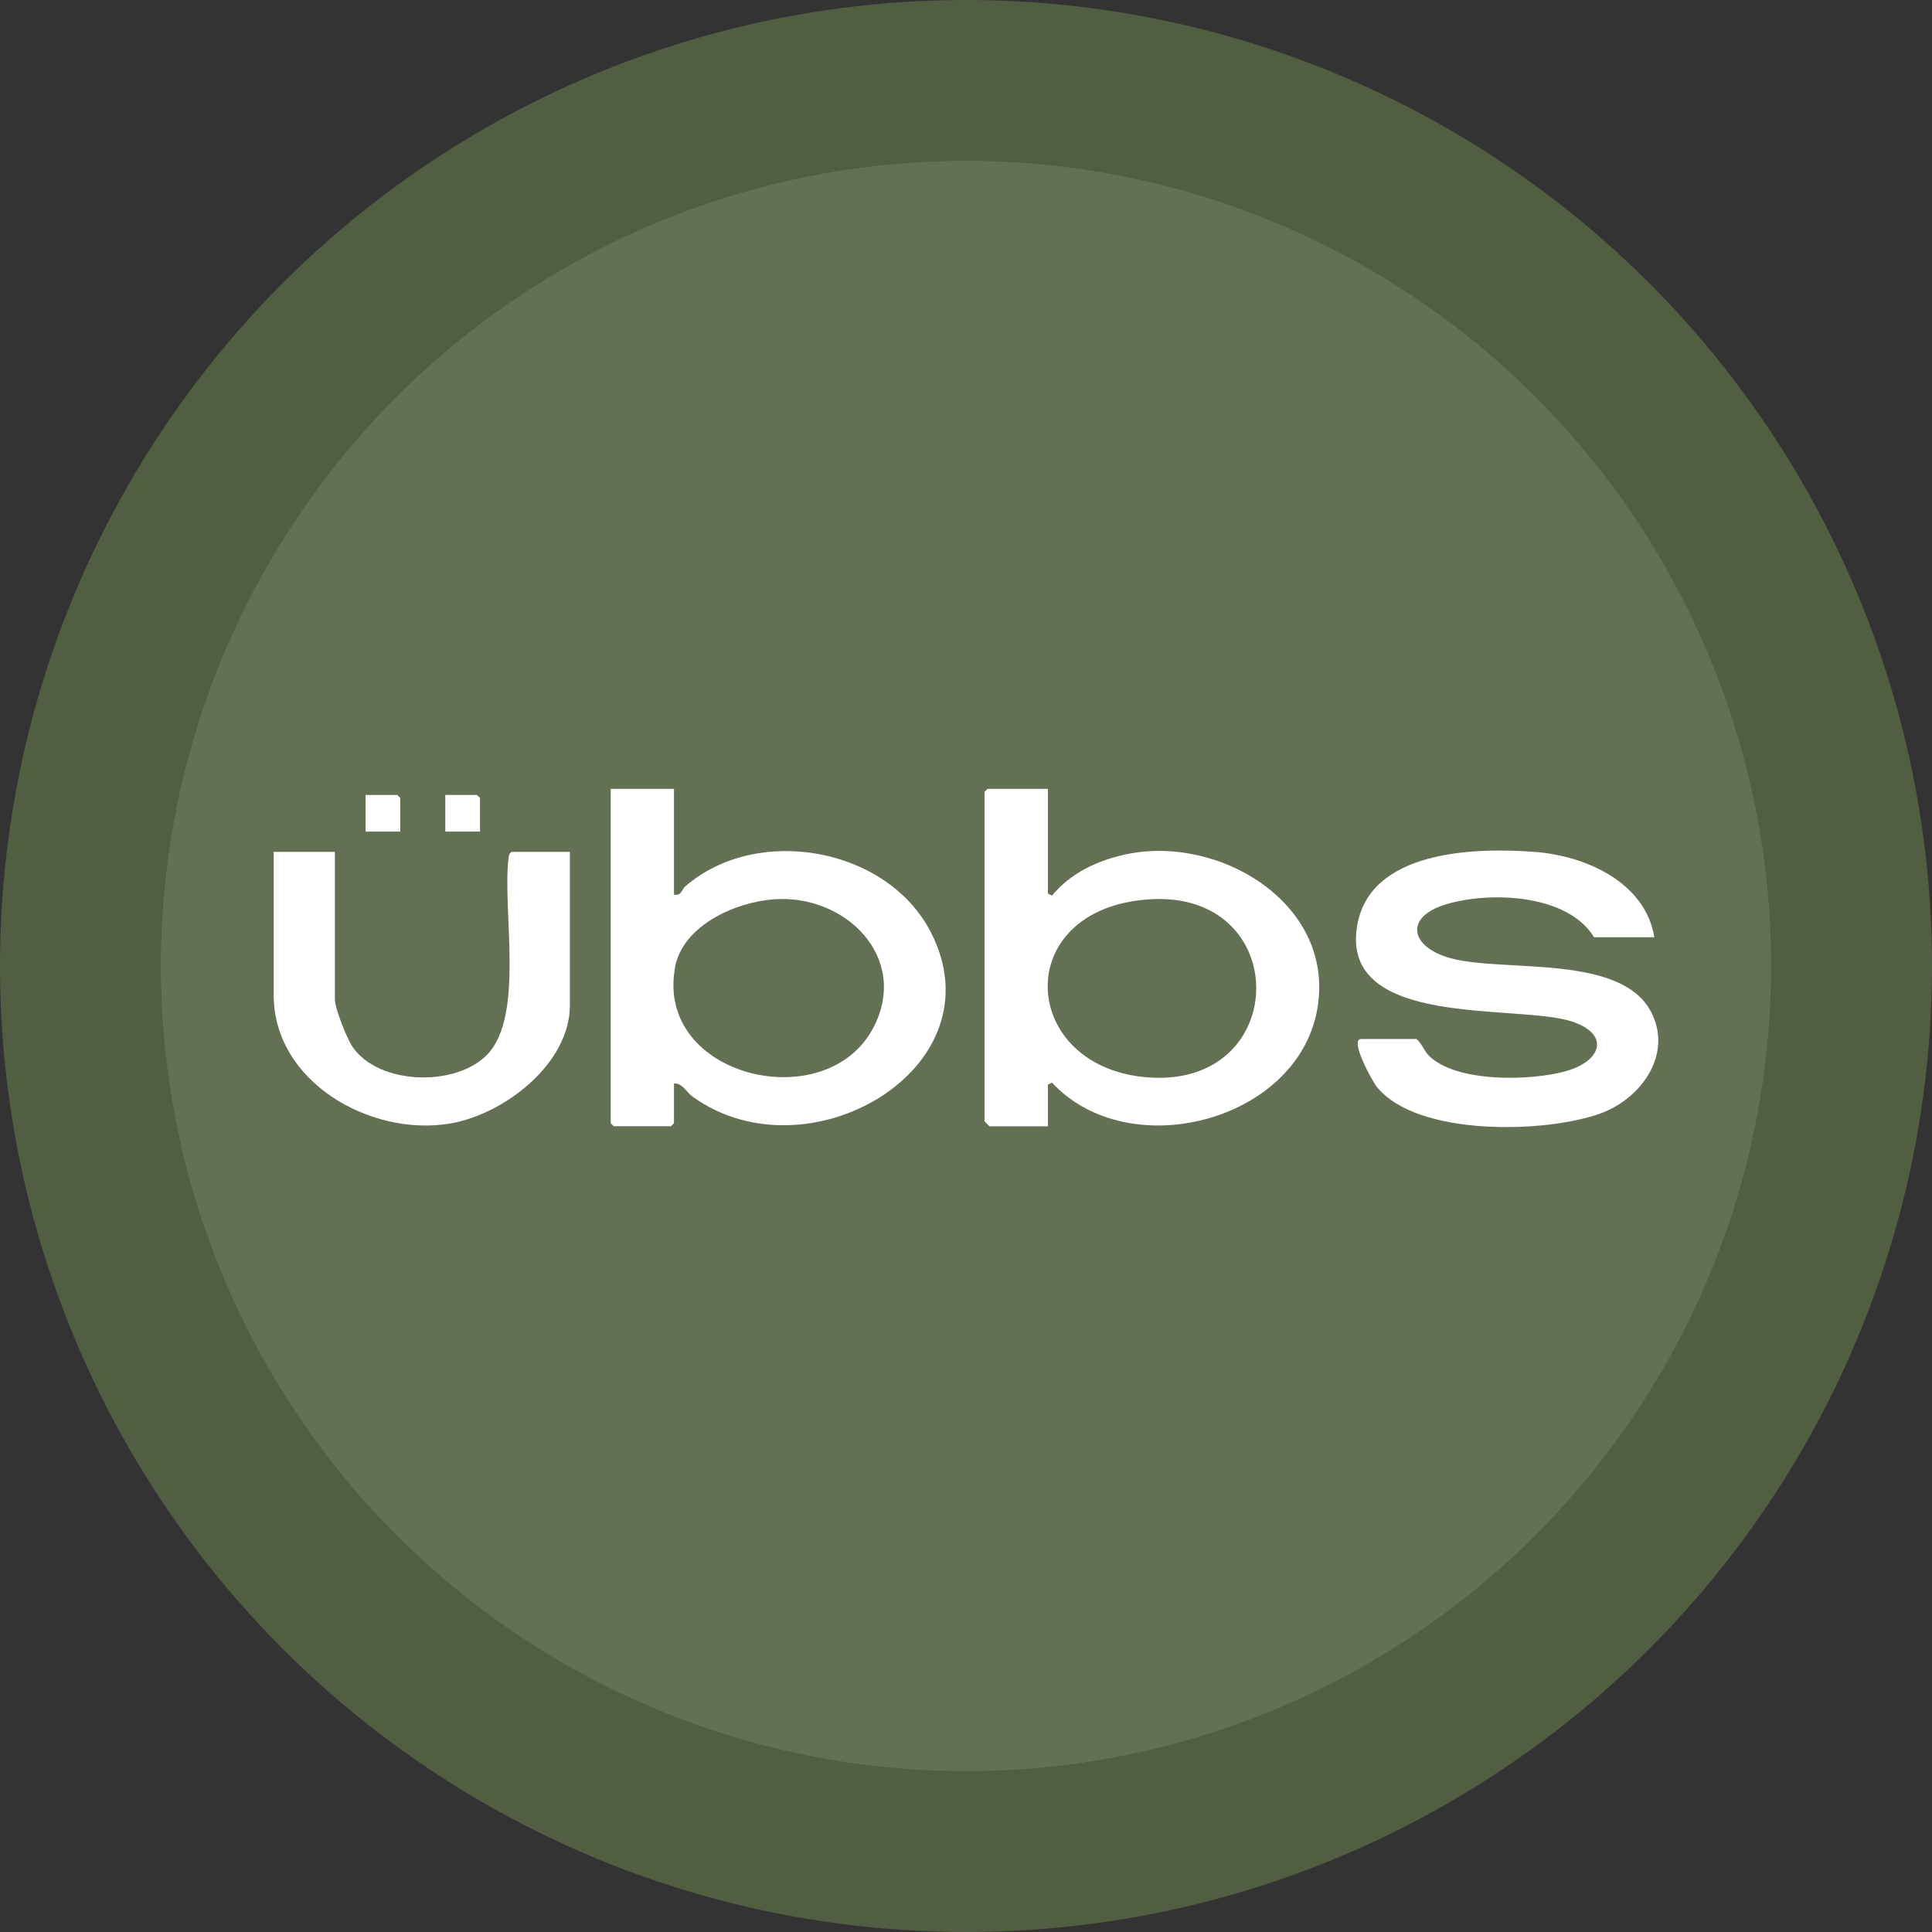 <svg width="120" height="120" viewBox="0 0 120 120" fill="none" xmlns="http://www.w3.org/2000/svg">
<rect x="0" y="0" width="120" height="120" fill="#333333" stroke="none"/>
<circle cx="60" cy="60" r="60" fill="#515E41"/>
<circle cx="60" cy="60" r="50" fill="#637053"/>
<g clip-path="url(#clip0_2959_12176)">
<path d="M44.651 69.82C43.56 69.69 42.651 69.26 41.98 68.36C41.751 68.06 41.511 67.76 41.321 67.44C38.81 63.25 36.31 59.06 33.821 54.86C33.77 54.77 33.791 54.59 33.85 54.5C35.571 51.89 37.291 49.27 39.031 46.67C39.77 45.56 40.531 44.45 41.331 43.38C41.88 42.64 42.67 42.27 43.6 42.23C43.781 42.23 43.961 42.2 44.13 42.16C44.38 42.1 44.431 41.94 44.24 41.76C44.151 41.68 44.02 41.6 43.901 41.59C43.45 41.56 43.001 41.55 42.55 41.56C41.6 41.56 40.651 41.59 39.7 41.6C38.751 41.6 37.8 41.59 36.85 41.59C36.7 41.59 36.49 41.59 36.541 41.82C36.571 41.96 36.721 42.13 36.85 42.16C37.16 42.24 37.48 42.24 37.8 42.29C38.401 42.39 38.651 42.69 38.52 43.28C38.42 43.71 38.281 44.15 38.05 44.53C36.66 46.86 35.251 49.18 33.831 51.49C33.49 52.04 33.111 52.57 32.711 53.18C32.641 53.08 32.62 53.05 32.611 53.02C31.401 50.9 30.18 48.79 28.991 46.66C28.46 45.71 27.96 44.74 27.511 43.75C27.37 43.44 27.381 43.04 27.401 42.68C27.401 42.55 27.61 42.37 27.761 42.33C28.081 42.24 28.421 42.25 28.75 42.19C28.881 42.17 29.081 42.09 29.101 42.01C29.14 41.79 29.011 41.62 28.77 41.6C28.441 41.57 28.11 41.53 27.78 41.55C25.691 41.67 23.601 41.65 21.511 41.55C21.041 41.53 20.561 41.56 20.09 41.59C20 41.59 19.84 41.68 19.831 41.75C19.811 41.84 19.881 42.01 19.96 42.05C20.151 42.14 20.36 42.21 20.561 42.23C21.68 42.32 22.631 42.74 23.36 43.6C23.651 43.94 23.941 44.29 24.171 44.68C26.3 48.25 28.421 51.83 30.55 55.4C30.671 55.6 30.671 55.76 30.541 55.98C28.52 59.17 26.52 62.38 24.48 65.56C23.791 66.64 23.03 67.7 22.23 68.7C21.66 69.42 20.831 69.78 19.89 69.83C19.691 69.84 19.48 69.85 19.291 69.89C19.191 69.91 19.03 70.01 19.041 70.06C19.05 70.18 19.12 70.33 19.221 70.39C19.331 70.46 19.491 70.48 19.631 70.48C20.061 70.48 20.491 70.48 20.91 70.48C22.401 70.48 23.881 70.48 25.37 70.48C25.8 70.48 26.23 70.48 26.651 70.46C26.77 70.46 26.881 70.35 27 70.3C26.91 70.18 26.851 70.01 26.741 69.95C26.57 69.86 26.36 69.84 26.16 69.81C25.55 69.73 25.331 69.53 25.451 68.92C25.57 68.34 25.75 67.75 26.041 67.23C27.05 65.41 28.131 63.62 29.171 61.82C30.011 60.37 30.851 58.92 31.701 57.45C31.77 57.54 31.86 57.64 31.93 57.75C32.261 58.29 32.59 58.82 32.901 59.37C34.6 62.36 36.31 65.36 38.001 68.36C38.441 69.15 38.41 69.21 37.77 69.85C37.74 69.88 37.711 69.92 37.681 69.96C37.901 70.41 38.321 70.41 38.721 70.42C40.67 70.45 42.62 70.47 44.571 70.49C44.81 70.49 45.05 70.48 45.281 70.44C45.38 70.42 45.471 70.34 45.571 70.29C45.511 70.18 45.471 70.02 45.37 69.98C45.16 69.89 44.92 69.84 44.681 69.81L44.651 69.82Z" fill="white"/>
<path d="M79.91 70.06C82.38 71.13 84.94 71.32 87.55 70.73C91.17 69.91 93.49 67.21 93.77 63.53C93.95 61.19 93.19 59.14 91.72 57.35C90.48 55.83 88.97 54.61 87.45 53.39C86.06 52.27 84.67 51.16 83.58 49.73C82.32 48.09 82.31 45.56 83.56 44.04C84.38 43.05 85.46 42.57 86.72 42.47C88.21 42.35 89.63 42.55 90.92 43.4C91.51 43.79 91.94 44.29 92.11 44.98C92.22 45.43 92.3 45.88 92.38 46.33C92.43 46.58 92.52 46.83 92.8 46.8C92.9 46.79 93.01 46.47 93.02 46.29C93.05 45.59 93.03 44.89 93.03 44.12C93.07 43.52 93.12 42.85 93.16 42.17C93.19 41.75 93.07 41.62 92.65 41.57C92.14 41.5 91.64 41.44 91.14 41.34C89.33 40.96 87.52 40.86 85.69 41.21C83.74 41.59 82.11 42.49 81.06 44.22C79.66 46.5 79.74 48.88 80.77 51.26C81.64 53.26 83.23 54.69 84.84 56.08C86.29 57.32 87.81 58.48 89.11 59.89C90.37 61.25 91.13 62.77 90.96 64.67C90.78 66.7 89.83 68.21 87.92 69.03C86.53 69.63 85.1 69.59 83.66 69.24C82.06 68.86 80.87 67.96 80.33 66.39C80.11 65.76 80.12 65.05 80.03 64.37C80 64.12 79.97 63.83 79.64 63.82C79.31 63.82 79.34 64.13 79.33 64.33C79.25 65.89 79.19 67.45 79.14 69.01C79.12 69.53 79.43 69.85 79.9 70.05L79.91 70.06Z" fill="white"/>
<path d="M99.83 75.09C99.76 75.07 99.65 75.14 99.57 75.17C97.5 75.98 95.36 76.49 93.14 76.63C90.4 76.8 87.74 76.4 85.1 75.7C82.86 75.11 80.65 74.4 78.57 73.37C75.34 71.77 72.15 70.09 68.94 68.44C68.82 68.38 68.7 68.3 68.56 68.22C68.63 68.14 68.66 68.09 68.7 68.06C70.04 67.16 71.13 66.01 72.08 64.73C74.12 61.97 75.14 58.85 75.16 55.45C75.16 54.14 74.94 52.81 74.67 51.52C74.2 49.29 73.16 47.31 71.62 45.62C69.5 43.29 66.83 41.94 63.75 41.35C60.79 40.77 57.86 40.9 54.99 41.85C52.72 42.6 50.83 43.94 49.25 45.73C46.94 48.36 45.7 51.45 45.38 54.9C45.15 57.39 45.64 59.78 46.53 62.09C47.38 64.32 48.69 66.26 50.53 67.79C52.72 69.6 55.25 70.63 58.08 70.95C60.77 71.25 63.36 70.91 65.87 69.9C66.03 69.83 66.29 69.87 66.46 69.96C67.25 70.38 68.02 70.83 68.79 71.26C72 73.06 75.18 74.91 78.59 76.31C82.2 77.79 85.92 78.71 89.87 78.39C92.32 78.19 94.72 77.75 97.04 76.94C98.02 76.6 98.99 76.19 99.96 75.81C100.17 75.73 100.33 75.57 100.22 75.35C100.16 75.23 99.96 75.15 99.81 75.1L99.83 75.09ZM63.92 69C59.51 70.2 55.65 69.03 52.59 65.63C50.84 63.68 49.85 61.31 49.36 58.73C48.99 56.76 48.96 54.77 49.15 52.79C49.36 50.61 49.98 48.55 51.25 46.72C52.87 44.37 55.14 43.05 57.93 42.59C60.22 42.21 62.46 42.42 64.57 43.45C66.83 44.55 68.47 46.26 69.64 48.46C70.99 50.99 71.39 53.71 71.41 56.52C71.43 58.8 71.11 61.04 70.25 63.16C69.06 66.08 66.97 68.18 63.92 69.01V69Z" fill="white"/>
</g>
<circle cx="60" cy="60" r="50" fill="#637053"/>
<g clip-path="url(#clip1_2959_12176)">
<path d="M37.931 49V69.763L38.12 69.951H41.673L41.862 69.763V67.299C42.38 67.258 42.627 67.831 43.013 68.109C50.16 73.29 62.134 66.342 57.825 57.92C55.119 52.626 47.035 51.177 42.561 55.056C42.322 55.269 42.331 55.67 41.862 55.563V49H37.931ZM41.919 60.106C42.396 57.495 45.645 56.038 48.055 55.858C52.504 55.523 56.493 59.459 54.264 63.797C51.361 69.435 40.678 66.923 41.928 60.106H41.919Z" fill="white"/>
<path d="M61.337 49L61.148 49.188V69.64C61.148 69.64 61.444 69.959 61.468 69.959H65.087V67.373L65.342 67.242C70.071 72.357 80.483 69.689 81.798 62.79C83.057 56.21 75.754 51.782 69.882 53.076C68.13 53.46 66.485 54.238 65.342 55.629L65.087 55.498V49H61.345H61.337ZM71.395 55.858C80.252 55.294 80.195 67.422 71.485 66.931C63.278 66.465 62.636 56.423 71.395 55.858Z" fill="white"/>
<path d="M97.325 66.514C95.162 67.144 90.417 67.275 88.731 65.548C88.443 65.253 88.311 64.803 87.974 64.533H84.553C83.772 64.533 85.269 67.201 85.507 67.496C88.007 70.614 96.042 70.401 99.455 69.141C101.906 68.232 103.855 65.564 102.613 62.97C100.812 59.197 93.41 60.425 90.096 59.516C87.588 58.829 87.177 56.955 89.841 56.161C92.539 55.359 97.358 55.514 99.011 58.215H102.753C102.202 54.802 98.485 53.149 95.327 52.912C91.593 52.634 85.022 52.789 84.282 57.577C83.311 63.87 94.192 62.364 97.572 63.428C100.015 64.198 99.513 65.875 97.317 66.514H97.325Z" fill="white"/>
<path d="M17 52.912V61.808C17 67.193 22.995 70.606 27.938 69.787C31.285 69.231 35.397 66.088 35.397 62.438V52.912H31.779C31.598 53.026 31.606 53.166 31.581 53.346C31.203 56.57 32.585 63.068 30.274 65.491C28.325 67.528 23.522 67.406 21.893 65.016C21.54 64.492 20.8 62.643 20.8 62.062V52.912H17Z" fill="white"/>
<path d="M24.674 49.377H22.708V51.652H24.863V49.565L24.674 49.377Z" fill="white"/>
<path d="M29.624 49.377H27.658V51.652H29.813V49.565L29.624 49.377Z" fill="white"/>
</g>
<defs>
<clipPath id="clip0_2959_12176">
<rect width="81.27" height="37.44" fill="white" transform="translate(19 41)"/>
</clipPath>
<clipPath id="clip1_2959_12176">
<rect width="86" height="21" fill="white" transform="translate(17 49)"/>
</clipPath>
</defs>
</svg>

